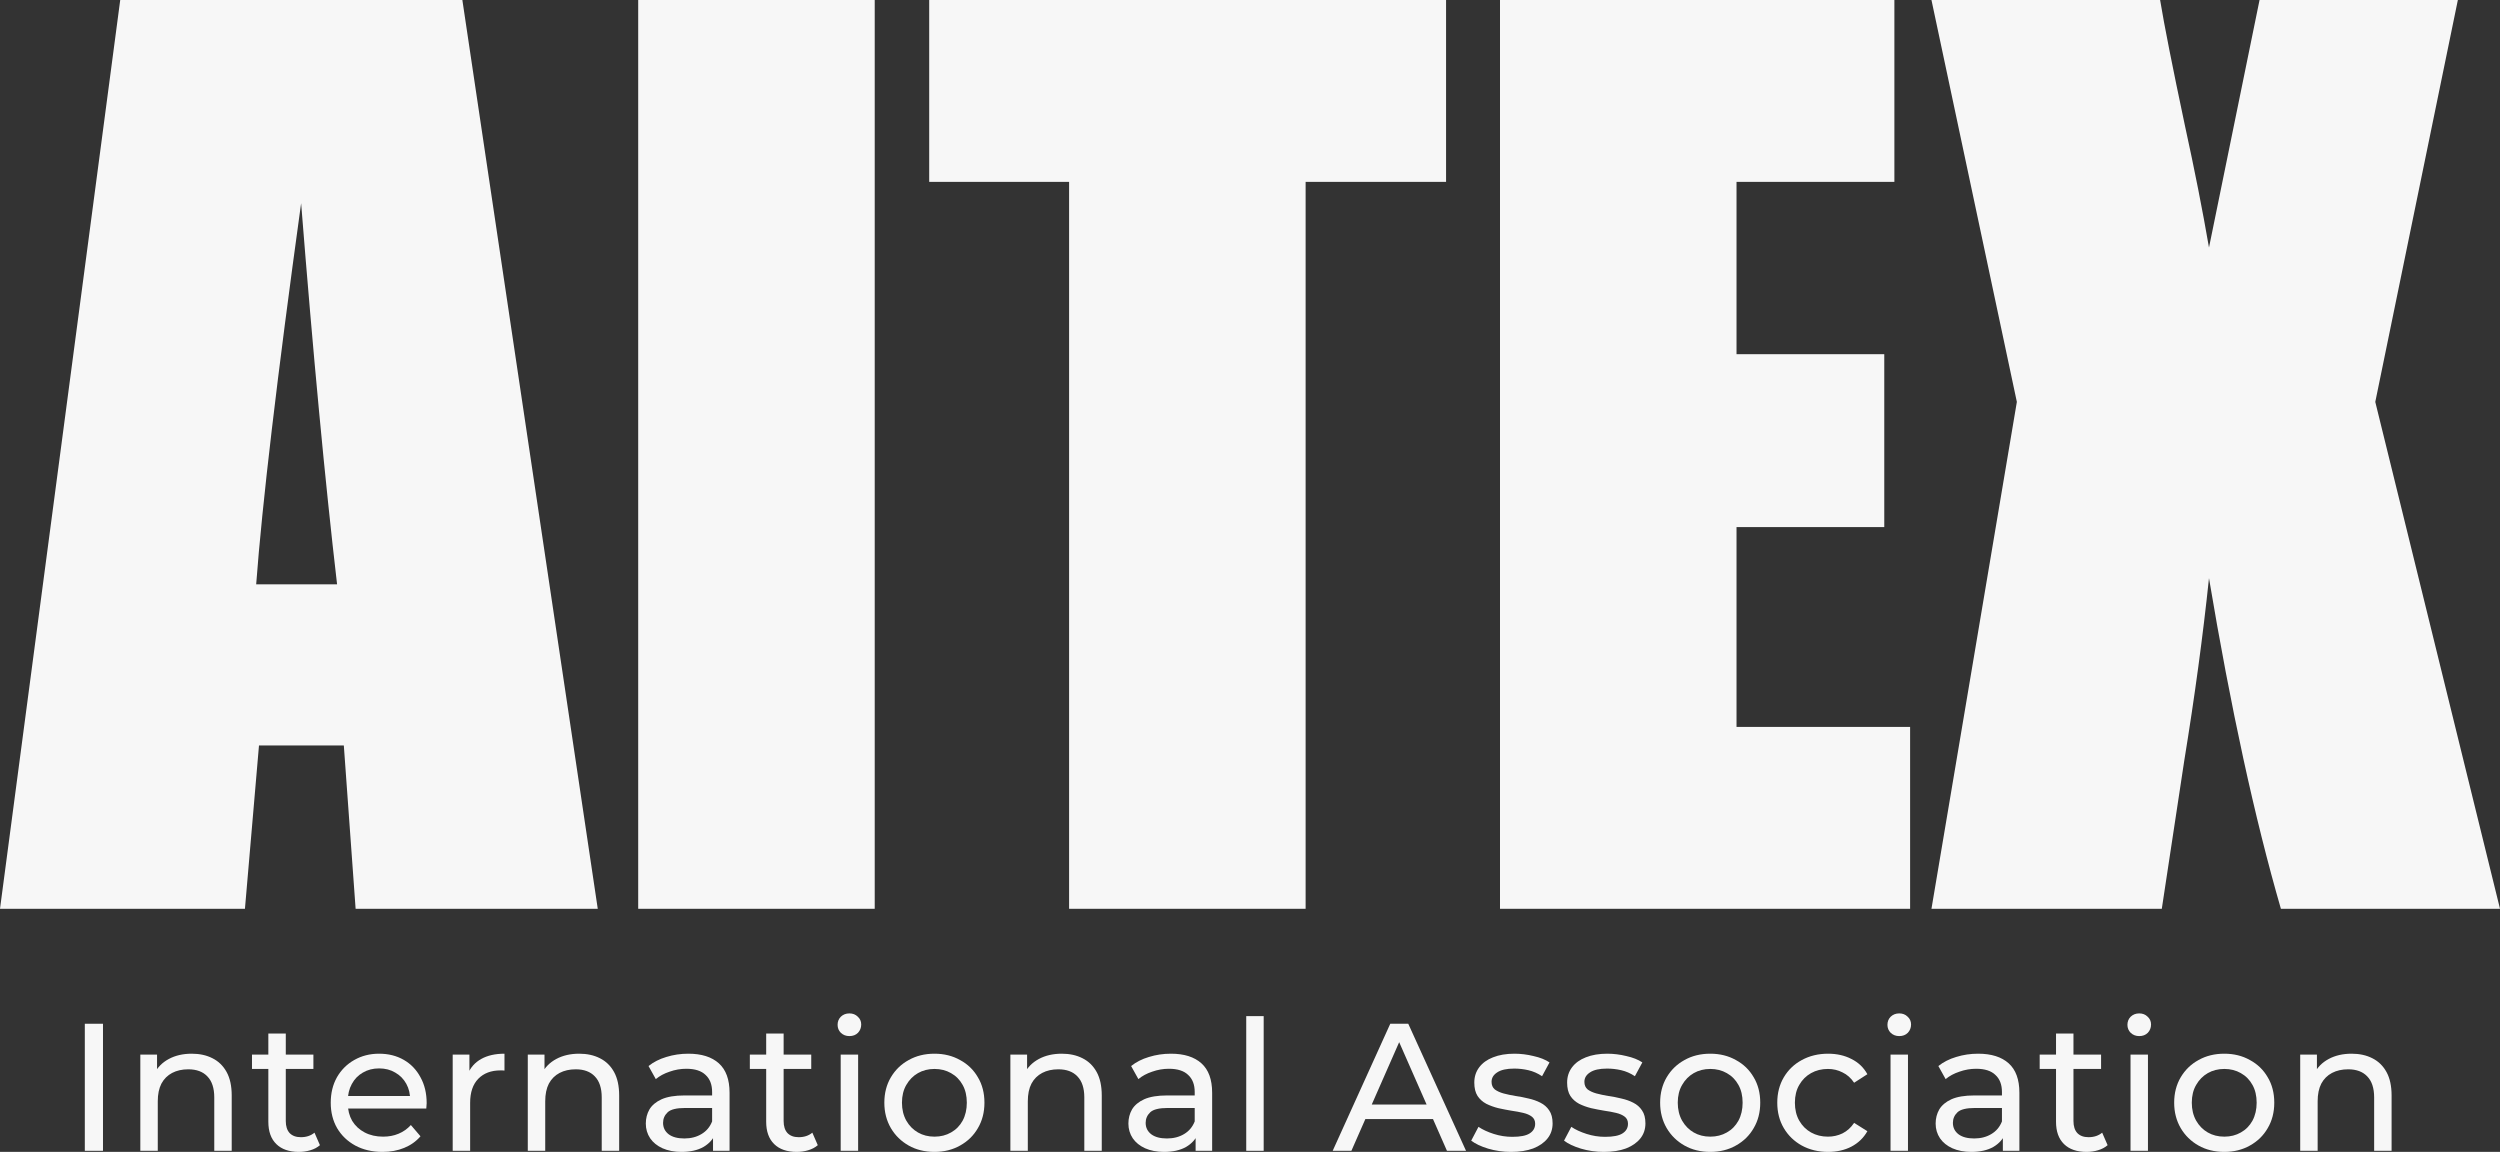 <?xml version="1.0" encoding="UTF-8"?> <svg xmlns="http://www.w3.org/2000/svg" width="790" height="364" viewBox="0 0 790 364" fill="none"><rect x="0" y="0" width="790" height="364" fill="#333333" stroke="none"/><path d="M146.106 0L188.89 287.177H112.375L108.647 235.56H81.84L77.402 287.177H0L37.991 0H146.106ZM106.517 184.652C102.73 152.132 98.942 111.986 95.155 64.211C87.581 119.081 82.846 159.228 80.953 184.652H106.517Z" fill="#F7F7F7"></path><path d="M276.411 0V287.177H201.672V0H276.411Z" fill="#F7F7F7"></path><path d="M456.957 0V57.471H412.575V287.177H337.836V57.471H293.631V0H456.957Z" fill="#F7F7F7"></path><path d="M474 0H598.625V57.471H548.739V111.926H595.429V166.559H548.739V229.706H603.595V287.177H474V0Z" fill="#F7F7F7"></path><path d="M776.685 0L750.589 127.004L790 287.177H720.764C712.479 258.56 704.905 223.735 698.04 182.701C696.147 200.794 693.543 220.01 690.229 240.349L683.128 287.177H610.342L637.326 127.004L610.342 0H682.595C683.897 7.923 686.501 21.108 690.407 39.556C693.484 53.628 696.028 66.517 698.04 78.224L714.018 0H776.685Z" fill="#F7F7F7"></path><path d="M26.802 363.656V323.505H32.543V363.656H26.802Z" fill="#F7F7F7"></path><path d="M60.59 332.969C63.078 332.969 65.259 333.447 67.135 334.403C69.048 335.359 70.541 336.812 71.612 338.762C72.684 340.712 73.22 343.179 73.22 346.161V363.656H67.709V346.792C67.709 343.848 66.981 341.63 65.527 340.139C64.111 338.647 62.102 337.902 59.499 337.902C57.548 337.902 55.844 338.284 54.39 339.049C52.936 339.814 51.807 340.942 51.003 342.433C50.238 343.924 49.855 345.779 49.855 347.997V363.656H44.344V333.256H49.625V341.458L48.764 339.278C49.759 337.29 51.29 335.741 53.357 334.632C55.423 333.523 57.835 332.969 60.59 332.969Z" fill="#F7F7F7"></path><path d="M94.441 364C91.379 364 89.007 363.178 87.323 361.534C85.639 359.889 84.797 357.538 84.797 354.478V326.602H90.308V354.249C90.308 355.893 90.71 357.155 91.513 358.035C92.355 358.914 93.542 359.354 95.073 359.354C96.795 359.354 98.23 358.876 99.378 357.92L101.1 361.878C100.258 362.604 99.244 363.14 98.058 363.484C96.909 363.828 95.704 364 94.441 364ZM79.63 337.787V333.256H99.034V337.787H79.63Z" fill="#F7F7F7"></path><path d="M120.876 364C117.623 364 114.753 363.331 112.265 361.992C109.816 360.654 107.902 358.819 106.524 356.486C105.185 354.153 104.515 351.477 104.515 348.456C104.515 345.435 105.166 342.758 106.467 340.425C107.806 338.093 109.624 336.277 111.921 334.976C114.255 333.638 116.877 332.969 119.785 332.969C122.732 332.969 125.335 333.619 127.593 334.919C129.851 336.219 131.611 338.055 132.874 340.425C134.175 342.758 134.826 345.492 134.826 348.628C134.826 348.857 134.807 349.125 134.769 349.431C134.769 349.737 134.749 350.024 134.711 350.291H108.821V346.333H131.841L129.602 347.71C129.64 345.76 129.238 344.02 128.396 342.49C127.554 340.961 126.387 339.775 124.894 338.934C123.44 338.055 121.737 337.615 119.785 337.615C117.872 337.615 116.169 338.055 114.676 338.934C113.183 339.775 112.016 340.98 111.174 342.548C110.332 344.077 109.911 345.836 109.911 347.825V348.743C109.911 350.769 110.371 352.586 111.289 354.192C112.246 355.759 113.566 356.983 115.25 357.863C116.934 358.742 118.867 359.182 121.048 359.182C122.847 359.182 124.474 358.876 125.928 358.264C127.42 357.652 128.722 356.735 129.831 355.511L132.874 359.067C131.496 360.673 129.774 361.897 127.707 362.738C125.679 363.579 123.402 364 120.876 364Z" fill="#F7F7F7"></path><path d="M143.053 363.656V333.256H148.334V341.515L147.817 339.45C148.659 337.347 150.075 335.741 152.065 334.632C154.056 333.523 156.505 332.969 159.414 332.969V338.303C159.184 338.265 158.954 338.246 158.725 338.246C158.533 338.246 158.342 338.246 158.151 338.246C155.204 338.246 152.869 339.125 151.147 340.884C149.425 342.643 148.564 345.186 148.564 348.513V363.656H143.053Z" fill="#F7F7F7"></path><path d="M183.026 332.969C185.514 332.969 187.695 333.447 189.571 334.403C191.484 335.359 192.977 336.812 194.048 338.762C195.12 340.712 195.656 343.179 195.656 346.161V363.656H190.145V346.792C190.145 343.848 189.418 341.63 187.963 340.139C186.547 338.647 184.538 337.902 181.936 337.902C179.984 337.902 178.281 338.284 176.826 339.049C175.372 339.814 174.243 340.942 173.439 342.433C172.674 343.924 172.291 345.779 172.291 347.997V363.656H166.78V333.256H172.062V341.458L171.2 339.278C172.195 337.29 173.726 335.741 175.793 334.632C177.86 333.523 180.271 332.969 183.026 332.969Z" fill="#F7F7F7"></path><path d="M225.316 363.656V357.232L225.029 356.027V345.072C225.029 342.739 224.34 340.942 222.962 339.68C221.623 338.38 219.594 337.73 216.877 337.73C215.078 337.73 213.318 338.036 211.596 338.647C209.873 339.221 208.419 340.005 207.233 340.999L204.936 336.869C206.506 335.607 208.381 334.651 210.562 334.001C212.782 333.313 215.097 332.969 217.509 332.969C221.68 332.969 224.895 333.982 227.153 336.009C229.411 338.036 230.54 341.133 230.54 345.301V363.656H225.316ZM215.327 364C213.069 364 211.079 363.618 209.357 362.853C207.673 362.088 206.372 361.036 205.453 359.698C204.535 358.321 204.075 356.773 204.075 355.052C204.075 353.408 204.458 351.916 205.223 350.578C206.027 349.24 207.309 348.169 209.07 347.366C210.868 346.563 213.28 346.161 216.303 346.161H225.947V350.119H216.533C213.777 350.119 211.921 350.578 210.964 351.496C210.007 352.413 209.529 353.522 209.529 354.823C209.529 356.314 210.122 357.518 211.309 358.436C212.495 359.316 214.141 359.755 216.246 359.755C218.312 359.755 220.111 359.297 221.642 358.379C223.211 357.461 224.34 356.123 225.029 354.364L226.12 358.149C225.392 359.947 224.11 361.381 222.273 362.451C220.436 363.484 218.121 364 215.327 364Z" fill="#F7F7F7"></path><path d="M251.761 364C248.699 364 246.326 363.178 244.642 361.534C242.958 359.889 242.116 357.538 242.116 354.478V326.602H247.627V354.249C247.627 355.893 248.029 357.155 248.833 358.035C249.675 358.914 250.861 359.354 252.392 359.354C254.114 359.354 255.55 358.876 256.698 357.92L258.42 361.878C257.578 362.604 256.564 363.14 255.377 363.484C254.229 363.828 253.024 364 251.761 364ZM236.95 337.787V333.256H256.353V337.787H236.95Z" fill="#F7F7F7"></path><path d="M265.657 363.656V333.256H271.168V363.656H265.657ZM268.412 327.405C267.341 327.405 266.441 327.061 265.714 326.373C265.025 325.684 264.681 324.843 264.681 323.849C264.681 322.816 265.025 321.956 265.714 321.268C266.441 320.579 267.341 320.235 268.412 320.235C269.484 320.235 270.364 320.579 271.053 321.268C271.78 321.918 272.144 322.74 272.144 323.734C272.144 324.767 271.799 325.646 271.111 326.373C270.422 327.061 269.522 327.405 268.412 327.405Z" fill="#F7F7F7"></path><path d="M295.296 364C292.234 364 289.517 363.331 287.144 361.992C284.771 360.654 282.896 358.819 281.518 356.486C280.14 354.115 279.452 351.438 279.452 348.456C279.452 345.435 280.14 342.758 281.518 340.425C282.896 338.093 284.771 336.277 287.144 334.976C289.517 333.638 292.234 332.969 295.296 332.969C298.319 332.969 301.017 333.638 303.39 334.976C305.801 336.277 307.677 338.093 309.016 340.425C310.394 342.72 311.083 345.397 311.083 348.456C311.083 351.477 310.394 354.153 309.016 356.486C307.677 358.819 305.801 360.654 303.39 361.992C301.017 363.331 298.319 364 295.296 364ZM295.296 359.182C297.248 359.182 298.989 358.742 300.52 357.863C302.089 356.983 303.314 355.74 304.194 354.134C305.074 352.49 305.514 350.597 305.514 348.456C305.514 346.276 305.074 344.402 304.194 342.835C303.314 341.229 302.089 339.986 300.52 339.106C298.989 338.227 297.248 337.787 295.296 337.787C293.344 337.787 291.603 338.227 290.072 339.106C288.541 339.986 287.316 341.229 286.398 342.835C285.479 344.402 285.02 346.276 285.02 348.456C285.02 350.597 285.479 352.49 286.398 354.134C287.316 355.74 288.541 356.983 290.072 357.863C291.603 358.742 293.344 359.182 295.296 359.182Z" fill="#F7F7F7"></path><path d="M335.525 332.969C338.012 332.969 340.194 333.447 342.069 334.403C343.983 335.359 345.475 336.812 346.547 338.762C347.618 340.712 348.154 343.179 348.154 346.161V363.656H342.643V346.792C342.643 343.848 341.916 341.63 340.462 340.139C339.046 338.647 337.036 337.902 334.434 337.902C332.482 337.902 330.779 338.284 329.325 339.049C327.87 339.814 326.741 340.942 325.938 342.433C325.172 343.924 324.79 345.779 324.79 347.997V363.656H319.279V333.256H324.56V341.458L323.699 339.278C324.694 337.29 326.225 335.741 328.291 334.632C330.358 333.523 332.769 332.969 335.525 332.969Z" fill="#F7F7F7"></path><path d="M377.814 363.656V357.232L377.527 356.027V345.072C377.527 342.739 376.838 340.942 375.461 339.68C374.121 338.38 372.093 337.73 369.376 337.73C367.577 337.73 365.816 338.036 364.094 338.647C362.372 339.221 360.918 340.005 359.731 340.999L357.435 336.869C359.004 335.607 360.879 334.651 363.061 334.001C365.281 333.313 367.596 332.969 370.007 332.969C374.179 332.969 377.393 333.982 379.651 336.009C381.909 338.036 383.038 341.133 383.038 345.301V363.656H377.814ZM367.826 364C365.568 364 363.577 363.618 361.855 362.853C360.171 362.088 358.87 361.036 357.952 359.698C357.033 358.321 356.574 356.773 356.574 355.052C356.574 353.408 356.957 351.916 357.722 350.578C358.526 349.24 359.808 348.169 361.568 347.366C363.367 346.563 365.778 346.161 368.802 346.161H378.446V350.119H369.031C366.276 350.119 364.419 350.578 363.463 351.496C362.506 352.413 362.027 353.522 362.027 354.823C362.027 356.314 362.621 357.518 363.807 358.436C364.994 359.316 366.639 359.755 368.744 359.755C370.811 359.755 372.609 359.297 374.14 358.379C375.709 357.461 376.838 356.123 377.527 354.364L378.618 358.149C377.891 359.947 376.609 361.381 374.772 362.451C372.935 363.484 370.619 364 367.826 364Z" fill="#F7F7F7"></path><path d="M393.811 363.656V321.096H399.322V363.656H393.811Z" fill="#F7F7F7"></path><path d="M421.128 363.656L439.326 323.505H445.01L463.265 363.656H457.237L440.991 326.717H443.287L427.041 363.656H421.128ZM428.878 353.618L430.428 349.029H453.047L454.711 353.618H428.878Z" fill="#F7F7F7"></path><path d="M477.476 364C474.95 364 472.539 363.656 470.242 362.968C467.984 362.279 466.205 361.438 464.903 360.444L467.2 356.084C468.501 356.964 470.108 357.71 472.022 358.321C473.935 358.933 475.887 359.239 477.877 359.239C480.442 359.239 482.279 358.876 483.388 358.149C484.537 357.423 485.111 356.41 485.111 355.109C485.111 354.153 484.766 353.408 484.077 352.872C483.388 352.337 482.47 351.936 481.322 351.668C480.212 351.4 478.968 351.171 477.59 350.98C476.213 350.75 474.835 350.482 473.457 350.176C472.079 349.832 470.816 349.373 469.668 348.8C468.52 348.188 467.602 347.366 466.913 346.333C466.224 345.263 465.879 343.848 465.879 342.089C465.879 340.253 466.396 338.647 467.429 337.271C468.463 335.894 469.917 334.843 471.792 334.116C473.706 333.351 475.964 332.969 478.566 332.969C480.556 332.969 482.566 333.217 484.594 333.714C486.661 334.173 488.345 334.843 489.646 335.722L487.292 340.081C485.914 339.164 484.479 338.533 482.987 338.188C481.494 337.844 480.001 337.672 478.509 337.672C476.098 337.672 474.299 338.074 473.113 338.877C471.926 339.642 471.333 340.636 471.333 341.859C471.333 342.892 471.677 343.695 472.366 344.269C473.094 344.804 474.012 345.225 475.122 345.53C476.27 345.836 477.533 346.104 478.911 346.333C480.289 346.525 481.666 346.792 483.044 347.136C484.422 347.442 485.666 347.882 486.775 348.456C487.924 349.029 488.842 349.832 489.531 350.865C490.258 351.897 490.622 353.274 490.622 354.995C490.622 356.83 490.086 358.417 489.014 359.755C487.943 361.094 486.431 362.145 484.479 362.91C482.527 363.637 480.193 364 477.476 364Z" fill="#F7F7F7"></path><path d="M506.809 364C504.283 364 501.872 363.656 499.576 362.968C497.318 362.279 495.538 361.438 494.237 360.444L496.533 356.084C497.835 356.964 499.442 357.71 501.356 358.321C503.269 358.933 505.221 359.239 507.211 359.239C509.775 359.239 511.612 358.876 512.722 358.149C513.87 357.423 514.444 356.41 514.444 355.109C514.444 354.153 514.1 353.408 513.411 352.872C512.722 352.337 511.804 351.936 510.655 351.668C509.546 351.4 508.302 351.171 506.924 350.98C505.546 350.75 504.168 350.482 502.791 350.176C501.413 349.832 500.15 349.373 499.002 348.8C497.854 348.188 496.935 347.366 496.246 346.333C495.557 345.263 495.213 343.848 495.213 342.089C495.213 340.253 495.73 338.647 496.763 337.271C497.796 335.894 499.251 334.843 501.126 334.116C503.039 333.351 505.298 332.969 507.9 332.969C509.89 332.969 511.899 333.217 513.928 333.714C515.994 334.173 517.678 334.843 518.98 335.722L516.626 340.081C515.248 339.164 513.813 338.533 512.32 338.188C510.828 337.844 509.335 337.672 507.843 337.672C505.431 337.672 503.633 338.074 502.446 338.877C501.26 339.642 500.667 340.636 500.667 341.859C500.667 342.892 501.011 343.695 501.7 344.269C502.427 344.804 503.346 345.225 504.456 345.53C505.604 345.836 506.867 346.104 508.244 346.333C509.622 346.525 511 346.792 512.378 347.136C513.755 347.442 514.999 347.882 516.109 348.456C517.257 349.029 518.176 349.832 518.865 350.865C519.592 351.897 519.955 353.274 519.955 354.995C519.955 356.83 519.42 358.417 518.348 359.755C517.276 361.094 515.765 362.145 513.813 362.91C511.861 363.637 509.526 364 506.809 364Z" fill="#F7F7F7"></path><path d="M540.448 364C537.387 364 534.669 363.331 532.297 361.992C529.924 360.654 528.048 358.819 526.671 356.486C525.293 354.115 524.604 351.438 524.604 348.456C524.604 345.435 525.293 342.758 526.671 340.425C528.048 338.093 529.924 336.277 532.297 334.976C534.669 333.638 537.387 332.969 540.448 332.969C543.472 332.969 546.17 333.638 548.543 334.976C550.954 336.277 552.829 338.093 554.169 340.425C555.546 342.72 556.235 345.397 556.235 348.456C556.235 351.477 555.546 354.153 554.169 356.486C552.829 358.819 550.954 360.654 548.543 361.992C546.17 363.331 543.472 364 540.448 364ZM540.448 359.182C542.4 359.182 544.142 358.742 545.672 357.863C547.241 356.983 548.466 355.74 549.346 354.134C550.227 352.49 550.667 350.597 550.667 348.456C550.667 346.276 550.227 344.402 549.346 342.835C548.466 341.229 547.241 339.986 545.672 339.106C544.142 338.227 542.4 337.787 540.448 337.787C538.497 337.787 536.755 338.227 535.224 339.106C533.693 339.986 532.469 341.229 531.55 342.835C530.632 344.402 530.172 346.276 530.172 348.456C530.172 350.597 530.632 352.49 531.55 354.134C532.469 355.74 533.693 356.983 535.224 357.863C536.755 358.742 538.497 359.182 540.448 359.182Z" fill="#F7F7F7"></path><path d="M577.692 364C574.592 364 571.817 363.331 569.368 361.992C566.957 360.654 565.063 358.819 563.685 356.486C562.307 354.153 561.618 351.477 561.618 348.456C561.618 345.435 562.307 342.758 563.685 340.425C565.063 338.093 566.957 336.277 569.368 334.976C571.817 333.638 574.592 332.969 577.692 332.969C580.448 332.969 582.897 333.523 585.04 334.632C587.222 335.703 588.906 337.309 590.092 339.45L585.901 342.146C584.906 340.655 583.682 339.565 582.227 338.877C580.811 338.15 579.28 337.787 577.635 337.787C575.645 337.787 573.865 338.227 572.296 339.106C570.727 339.986 569.483 341.229 568.564 342.835C567.646 344.402 567.187 346.276 567.187 348.456C567.187 350.635 567.646 352.528 568.564 354.134C569.483 355.74 570.727 356.983 572.296 357.863C573.865 358.742 575.645 359.182 577.635 359.182C579.28 359.182 580.811 358.838 582.227 358.149C583.682 357.423 584.906 356.314 585.901 354.823L590.092 357.461C588.906 359.564 587.222 361.189 585.04 362.337C582.897 363.446 580.448 364 577.692 364Z" fill="#F7F7F7"></path><path d="M597.409 363.656V333.256H602.92V363.656H597.409ZM600.164 327.405C599.093 327.405 598.193 327.061 597.466 326.373C596.777 325.684 596.433 324.843 596.433 323.849C596.433 322.816 596.777 321.956 597.466 321.268C598.193 320.579 599.093 320.235 600.164 320.235C601.236 320.235 602.116 320.579 602.805 321.268C603.532 321.918 603.896 322.74 603.896 323.734C603.896 324.767 603.551 325.646 602.862 326.373C602.173 327.061 601.274 327.405 600.164 327.405Z" fill="#F7F7F7"></path><path d="M632.903 363.656V357.232L632.616 356.027V345.072C632.616 342.739 631.927 340.942 630.55 339.68C629.21 338.38 627.182 337.73 624.464 337.73C622.666 337.73 620.905 338.036 619.183 338.647C617.461 339.221 616.006 340.005 614.82 340.999L612.524 336.869C614.093 335.607 615.968 334.651 618.15 334.001C620.369 333.313 622.685 332.969 625.096 332.969C629.267 332.969 632.482 333.982 634.74 336.009C636.998 338.036 638.127 341.133 638.127 345.301V363.656H632.903ZM622.914 364C620.656 364 618.666 363.618 616.944 362.853C615.26 362.088 613.959 361.036 613.04 359.698C612.122 358.321 611.663 356.773 611.663 355.052C611.663 353.408 612.045 351.916 612.811 350.578C613.614 349.24 614.897 348.169 616.657 347.366C618.456 346.563 620.867 346.161 623.89 346.161H633.535V350.119H624.12C621.364 350.119 619.508 350.578 618.551 351.496C617.595 352.413 617.116 353.522 617.116 354.823C617.116 356.314 617.709 357.518 618.896 358.436C620.082 359.316 621.728 359.755 623.833 359.755C625.9 359.755 627.698 359.297 629.229 358.379C630.798 357.461 631.927 356.123 632.616 354.364L633.707 358.149C632.98 359.947 631.698 361.381 629.861 362.451C628.024 363.484 625.708 364 622.914 364Z" fill="#F7F7F7"></path><path d="M659.348 364C656.286 364 653.914 363.178 652.23 361.534C650.546 359.889 649.704 357.538 649.704 354.478V326.602H655.215V354.249C655.215 355.893 655.617 357.155 656.42 358.035C657.262 358.914 658.449 359.354 659.98 359.354C661.702 359.354 663.137 358.876 664.285 357.92L666.007 361.878C665.165 362.604 664.151 363.14 662.965 363.484C661.817 363.828 660.611 364 659.348 364ZM644.537 337.787V333.256H663.941V337.787H644.537Z" fill="#F7F7F7"></path><path d="M673.244 363.656V333.256H678.755V363.656H673.244ZM676 327.405C674.928 327.405 674.029 327.061 673.302 326.373C672.613 325.684 672.268 324.843 672.268 323.849C672.268 322.816 672.613 321.956 673.302 321.268C674.029 320.579 674.928 320.235 676 320.235C677.071 320.235 677.952 320.579 678.64 321.268C679.368 321.918 679.731 322.74 679.731 323.734C679.731 324.767 679.387 325.646 678.698 326.373C678.009 327.061 677.11 327.405 676 327.405Z" fill="#F7F7F7"></path><path d="M702.883 364C699.821 364 697.104 363.331 694.731 361.992C692.359 360.654 690.483 358.819 689.106 356.486C687.728 354.115 687.039 351.438 687.039 348.456C687.039 345.435 687.728 342.758 689.106 340.425C690.483 338.093 692.359 336.277 694.731 334.976C697.104 333.638 699.821 332.969 702.883 332.969C705.907 332.969 708.605 333.638 710.978 334.976C713.389 336.277 715.264 338.093 716.603 340.425C717.981 342.72 718.67 345.397 718.67 348.456C718.67 351.477 717.981 354.153 716.603 356.486C715.264 358.819 713.389 360.654 710.978 361.992C708.605 363.331 705.907 364 702.883 364ZM702.883 359.182C704.835 359.182 706.576 358.742 708.107 357.863C709.676 356.983 710.901 355.74 711.781 354.134C712.662 352.49 713.102 350.597 713.102 348.456C713.102 346.276 712.662 344.402 711.781 342.835C710.901 341.229 709.676 339.986 708.107 339.106C706.576 338.227 704.835 337.787 702.883 337.787C700.931 337.787 699.19 338.227 697.659 339.106C696.128 339.986 694.904 341.229 693.985 342.835C693.067 344.402 692.607 346.276 692.607 348.456C692.607 350.597 693.067 352.49 693.985 354.134C694.904 355.74 696.128 356.983 697.659 357.863C699.19 358.742 700.931 359.182 702.883 359.182Z" fill="#F7F7F7"></path><path d="M743.112 332.969C745.6 332.969 747.781 333.447 749.656 334.403C751.57 335.359 753.063 336.812 754.134 338.762C755.206 340.712 755.742 343.179 755.742 346.161V363.656H750.231V346.792C750.231 343.848 749.503 341.63 748.049 340.139C746.633 338.647 744.624 337.902 742.021 337.902C740.069 337.902 738.366 338.284 736.912 339.049C735.458 339.814 734.329 340.942 733.525 342.433C732.76 343.924 732.377 345.779 732.377 347.997V363.656H726.866V333.256H732.147V341.458L731.286 339.278C732.281 337.29 733.812 335.741 735.879 334.632C737.945 333.523 740.356 332.969 743.112 332.969Z" fill="#F7F7F7"></path></svg> 